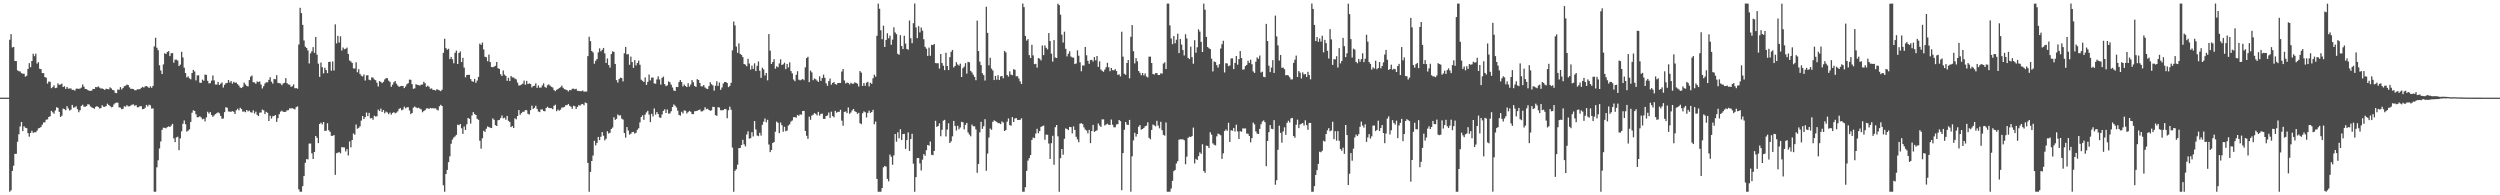<?xml version="1.0" encoding="UTF-8"?>
<svg xmlns="http://www.w3.org/2000/svg" width="1920" height="150">
  <path d="M0 75.000h1v1.000H0zM1 75.000h1v1.000H1zM2 75.000h1v1.000H2zM3 75.000h1v1.000H3zM4 75.000h1v1.000H4zM5 75.000h1v1.000H5zM6 75.000h1v1.000H6zM7 30.514h1v116.741H7zM8 26.235h1v119.877H8zM9 36.449h1v94.771H9zM10 36.027h1v91.209H10zM11 46.832h1v71.373H11zM12 46.899h1v71.225H12zM13 54.016h1v54.820H13zM14 54.704h1v48.416H14zM15 54.904h1v42.200H15zM16 56.170h1v37.536H16zM17 56.567h1v44.079H17zM18 56.629h1v40.411H18zM19 58.868h1v39.215H19zM20 58.170h1v40.236H20zM21 52.917h1v49.332H21zM22 48.463h1v56.499H22zM23 51.616h1v50.538H23zM24 46.872h1v53.554H24zM25 41.289h1v60.738H25zM26 43.166h1v58.393H26zM27 41.195h1v60.400H27zM28 48.862h1v51.478H28zM29 47.754h1v50.859H29zM30 52.765h1v45.506H30zM31 53.108h1v44.376H31zM32 56.124h1v39.648H32zM33 56.181h1v37.875H33zM34 59.201h1v34.722H34zM35 59.712h1v32.269H35zM36 64.224h1v27.491H36zM37 62.617h1v27.242H37zM38 62.808h1v26.507H38zM39 67.748h1v17.416H39zM40 66.921h1v19.353H40zM41 65.519h1v21.831H41zM42 67.694h1v17.151H42zM43 67.404h1v14.986H43zM44 64.041h1v18.780H44zM45 65.166h1v20.741H45zM46 64.884h1v24.932H46zM47 64.223h1v24.660H47zM48 66.801h1v16.609H48zM49 66.207h1v17.667H49zM50 68.231h1v16.408H50zM51 66.785h1v14.761H51zM52 68.100h1v15.244H52zM53 67.947h1v16.963H53zM54 67.884h1v16.359H54zM55 69.082h1v11.498H55zM56 68.943h1v13.717H56zM57 69.656h1v12.792H57zM58 68.089h1v13.514H58zM59 68.047h1v15.844H59zM60 68.274h1v17.949H60zM61 67.981h1v16.703H61zM62 67.260h1v14.077H62zM63 64.880h1v15.534H63zM64 66.578h1v15.418H64zM65 68.304h1v13.680H65zM66 68.440h1v13.034H66zM67 69.243h1v10.794H67zM68 69.692h1v10.584H68zM69 69.719h1v12.070H69zM70 69.563h1v12.899H70zM71 68.270h1v14.651H71zM72 68.336h1v15.205H72zM73 66.834h1v15.262H73zM74 67.016h1v14.478H74zM75 66.330h1v15.879H75zM76 67.280h1v16.068H76zM77 68.014h1v15.037H77zM78 67.867h1v12.961H78zM79 68.402h1v13.564H79zM80 69.070h1v13.028H80zM81 68.106h1v13.347H81zM82 68.345h1v11.257H82zM83 68.624h1v11.963H83zM84 67.076h1v14.303H84zM85 67.872h1v14.541H85zM86 69.073h1v13.050H86zM87 69.345h1v10.899H87zM88 71.258h1v7.973H88zM89 71.572h1v7.168H89zM90 68.760h1v10.163H90zM91 68.907h1v13.548H91zM92 66.905h1v15.785H92zM93 68.696h1v15.221H93zM94 67.577h1v15.997H94zM95 66.208h1v15.389H95zM96 65.779h1v16.142H96zM97 64.913h1v15.867H97zM98 65.338h1v16.370H98zM99 67.105h1v14.572H99zM100 68.262h1v12.722H100zM101 68.150h1v12.258H101zM102 68.467h1v11.693H102zM103 69.268h1v12.027H103zM104 69.302h1v11.381H104zM105 68.486h1v13.908H105zM106 68.591h1v13.759H106zM107 68.459h1v13.099H107zM108 67.460h1v14.105H108zM109 66.731h1v17.151H109zM110 67.288h1v16.430H110zM111 66.297h1v16.435H111zM112 66.096h1v14.486H112zM113 66.667h1v15.081H113zM114 67.585h1v12.786H114zM115 66.315h1v14.633H115zM116 67.408h1v15.997H116zM117 65.949h1v17.320H117zM118 35.626h1v111.638H118zM119 28.985h1v118.264H119zM120 36.642h1v91.862H120zM121 38.531h1v84.587H121zM122 50.111h1v63.917H122zM123 54.131h1v54.538H123zM124 56.861h1v42.891H124zM125 49.439h1v48.612H125zM126 40.901h1v57.317H126zM127 41.513h1v57.042H127zM128 39.901h1v57.762H128zM129 39.289h1v57.798H129zM130 43.091h1v54.449H130zM131 40.926h1v55.528H131zM132 40.775h1v54.368H132zM133 48.138h1v58.128H133zM134 45.801h1v63.338H134zM135 45.778h1v59.725H135zM136 46.551h1v58.456H136zM137 50.727h1v64.645H137zM138 49.639h1v56.649H138zM139 39.804h1v61.055H139zM140 44.152h1v50.923H140zM141 51.949h1v40.576H141zM142 56.094h1v39.335H142zM143 59.517h1v41.554H143zM144 58.673h1v41.693H144zM145 60.161h1v39.145H145zM146 60.913h1v32.750H146zM147 56.046h1v30.515H147zM148 53.643h1v31.027H148zM149 54.904h1v30.307H149zM150 61.740h1v26.017H150zM151 57.954h1v32.156H151zM152 57.804h1v32.136H152zM153 63.433h1v25.876H153zM154 63.676h1v26.548H154zM155 61.118h1v30.521H155zM156 61.986h1v29.220H156zM157 57.244h1v36.000H157zM158 57.560h1v32.580H158zM159 62.057h1v23.762H159zM160 64.041h1v23.189H160zM161 63.825h1v22.260H161zM162 61.887h1v26.496H162zM163 57.961h1v31.742H163zM164 61.767h1v26.915H164zM165 64.932h1v22.683H165zM166 64.900h1v22.054H166zM167 62.932h1v23.264H167zM168 65.204h1v21.838H168zM169 64.248h1v24.786H169zM170 63.341h1v27.902H170zM171 67.201h1v23.763H171zM172 65.105h1v21.026H172zM173 63.909h1v18.474H173zM174 63.708h1v19.074H174zM175 61.421h1v24.207H175zM176 63.367h1v22.383H176zM177 62.256h1v23.608H177zM178 64.280h1v21.059H178zM179 62.841h1v23.001H179zM180 63.524h1v24.030H180zM181 63.396h1v21.300H181zM182 64.590h1v18.901H182zM183 65.741h1v18.974H183zM184 67.235h1v15.573H184zM185 67.640h1v16.165H185zM186 66.591h1v19.219H186zM187 63.425h1v22.074H187zM188 64.838h1v21.363H188zM189 65.980h1v18.507H189zM190 66.339h1v19.208H190zM191 61.472h1v23.476H191zM192 58.871h1v27.290H192zM193 57.957h1v28.566H193zM194 63.154h1v21.581H194zM195 63.348h1v23.847H195zM196 64.341h1v21.410H196zM197 62.580h1v25.662H197zM198 63.022h1v26.171H198zM199 62.573h1v23.966H199zM200 64.972h1v21.384H200zM201 67.917h1v16.215H201zM202 66.270h1v18.471H202zM203 64.114h1v23.489H203zM204 63.184h1v22.670H204zM205 63.216h1v23.419H205zM206 61.357h1v31.575H206zM207 59.312h1v29.577H207zM208 62.710h1v28.382H208zM209 64.199h1v25.097H209zM210 60.606h1v28.449H210zM211 60.851h1v27.459H211zM212 57.768h1v35.821H212zM213 63.653h1v27.119H213zM214 63.878h1v23.849H214zM215 64.141h1v21.559H215zM216 65.443h1v19.555H216zM217 64.062h1v21.788H217zM218 63.576h1v22.368H218zM219 59.983h1v25.879H219zM220 63.878h1v20.847H220zM221 64.876h1v19.768H221zM222 65.002h1v18.136H222zM223 66.660h1v16.656H223zM224 66.228h1v16.861H224zM225 64.799h1v18.762H225zM226 67.804h1v16.270H226zM227 67.639h1v14.651H227zM228 68.123h1v13.603H228zM229 34.183h1v111.252H229zM230 5.979h1v141.283H230zM231 10.108h1v137.150H231zM232 19.092h1v123.869H232zM233 31.053h1v104.157H233zM234 35.833h1v89.215H234zM235 36.816h1v85.375H235zM236 38.763h1v83.674H236zM237 48.755h1v61.536H237zM238 40.999h1v69.252H238zM239 39.431h1v78.342H239zM240 36.188h1v85.900H240zM241 40.571h1v76.176H241zM242 28.348h1v76.119H242zM243 41.990h1v63.896H243zM244 48.914h1v61.013H244zM245 59.047h1v36.181H245zM246 48.016h1v46.171H246zM247 51.623h1v43.902H247zM248 56.385h1v37.319H248zM249 52.023h1v48.559H249zM250 53.792h1v46.578H250zM251 56.165h1v38.516H251zM252 47.621h1v52.441H252zM253 47.403h1v53.886H253zM254 54.339h1v49.950H254zM255 47.181h1v57.229H255zM256 54.115h1v49.566H256zM257 18.664h1v115.639H257zM258 33.316h1v84.340H258zM259 27.556h1v89.697H259zM260 32.682h1v84.168H260zM261 27.892h1v89.856H261zM262 38.828h1v74.237H262zM263 36.497h1v76.679H263zM264 37.766h1v75.468H264zM265 37.408h1v78.897H265zM266 36.543h1v78.035H266zM267 41.402h1v77.992H267zM268 46.451h1v62.215H268zM269 47.214h1v65.939H269zM270 48.324h1v59.196H270zM271 52.545h1v49.966H271zM272 52.703h1v50.748H272zM273 47.843h1v47.775H273zM274 55.505h1v43.344H274zM275 53.130h1v45.058H275zM276 56.774h1v40.272H276zM277 58.103h1v34.533H277zM278 58.744h1v30.333H278zM279 57.174h1v34.253H279zM280 61.843h1v28.063H280zM281 57.979h1v28.456H281zM282 57.713h1v31.452H282zM283 61.255h1v25.452H283zM284 61.653h1v29.286H284zM285 59.423h1v31.138H285zM286 59.578h1v32.391H286zM287 61.033h1v27.874H287zM288 61.614h1v27.896H288zM289 63.553h1v25.760H289zM290 66.386h1v17.832H290zM291 62.258h1v23.040H291zM292 62.925h1v20.492H292zM293 63.824h1v22.206H293zM294 62.802h1v21.713H294zM295 60.965h1v26.074H295zM296 60.000h1v25.715H296zM297 60.056h1v26.319H297zM298 61.974h1v25.710H298zM299 62.891h1v23.609H299zM300 66.675h1v21.365H300zM301 65.014h1v21.721H301zM302 63.166h1v22.973H302zM303 62.209h1v24.856H303zM304 64.305h1v22.175H304zM305 65.671h1v19.837H305zM306 66.690h1v16.921H306zM307 66.209h1v16.906H307zM308 65.989h1v18.685H308zM309 66.000h1v18.095H309zM310 67.688h1v14.250H310zM311 66.395h1v16.828H311zM312 64.644h1v17.790H312zM313 63.900h1v18.422H313zM314 61.133h1v23.709H314zM315 61.280h1v26.351H315zM316 64.635h1v22.133H316zM317 68.197h1v14.469H317zM318 67.836h1v13.975H318zM319 64.684h1v17.825H319zM320 65.192h1v17.836H320zM321 65.360h1v17.366H321zM322 65.747h1v17.734H322zM323 64.990h1v19.014H323zM324 64.861h1v21.358H324zM325 62.820h1v22.479H325zM326 63.948h1v20.656H326zM327 66.651h1v16.665H327zM328 65.838h1v17.314H328zM329 66.556h1v17.086H329zM330 68.197h1v14.708H330zM331 67.889h1v15.386H331zM332 69.019h1v14.042H332zM333 69.046h1v14.233H333zM334 69.549h1v13.632H334zM335 68.481h1v15.738H335zM336 68.983h1v15.835H336zM337 69.450h1v12.217H337zM338 69.965h1v10.498H338zM339 68.843h1v12.543H339zM340 40.609h1v101.671H340zM341 29.739h1v117.524H341zM342 36.980h1v96.639H342zM343 38.184h1v92.347H343zM344 37.447h1v87.130H344zM345 45.345h1v74.715H345zM346 43.714h1v66.682H346zM347 45.528h1v61.665H347zM348 48.586h1v57.014H348zM349 40.555h1v64.204H349zM350 38.877h1v64.681H350zM351 49.176h1v46.552H351zM352 40.717h1v55.442H352zM353 39.497h1v55.720H353zM354 47.652h1v50.855H354zM355 44.398h1v58.390H355zM356 51.936h1v45.244H356zM357 59.397h1v40.427H357zM358 57.576h1v37.934H358zM359 57.422h1v33.136H359zM360 57.434h1v33.840H360zM361 60.714h1v34.218H361zM362 62.342h1v26.351H362zM363 62.842h1v23.277H363zM364 60.548h1v27.072H364zM365 63.580h1v24.735H365zM366 61.871h1v29.383H366zM367 59.056h1v32.998H367zM368 33.535h1v74.531H368zM369 34.454h1v79.711H369zM370 32.661h1v73.520H370zM371 37.994h1v62.436H371zM372 43.547h1v57.714H372zM373 43.983h1v54.894H373zM374 47.067h1v50.035H374zM375 41.939h1v55.721H375zM376 47.651h1v50.438H376zM377 51.435h1v46.918H377zM378 51.653h1v39.279H378zM379 51.174h1v40.808H379zM380 50.514h1v45.623H380zM381 47.552h1v49.198H381zM382 52.432h1v39.912H382zM383 52.888h1v39.234H383zM384 57.003h1v33.731H384zM385 58.353h1v30.301H385zM386 54.150h1v36.704H386zM387 57.251h1v33.160H387zM388 58.370h1v33.581H388zM389 62.050h1v26.997H389zM390 59.709h1v33.053H390zM391 62.261h1v31.457H391zM392 58.306h1v39.287H392zM393 59.379h1v37.443H393zM394 59.529h1v38.757H394zM395 60.353h1v30.549H395zM396 60.967h1v30.700H396zM397 63.438h1v25.645H397zM398 65.700h1v18.811H398zM399 65.498h1v22.662H399zM400 64.931h1v21.949H400zM401 64.277h1v21.567H401zM402 61.887h1v23.928H402zM403 65.086h1v19.429H403zM404 62.101h1v22.580H404zM405 64.585h1v22.844H405zM406 64.067h1v23.908H406zM407 64.459h1v20.183H407zM408 67.158h1v14.004H408zM409 66.110h1v17.526H409zM410 65.825h1v17.026H410zM411 64.039h1v17.164H411zM412 67.488h1v16.179H412zM413 65.636h1v19.956H413zM414 67.335h1v18.795H414zM415 67.290h1v16.795H415zM416 65.633h1v18.392H416zM417 64.000h1v21.246H417zM418 66.691h1v18.824H418zM419 67.451h1v15.509H419zM420 65.493h1v16.489H420zM421 64.788h1v18.123H421zM422 65.783h1v17.281H422zM423 66.685h1v16.421H423zM424 67.163h1v16.717H424zM425 69.177h1v12.083H425zM426 70.052h1v10.397H426zM427 68.954h1v16.466H427zM428 68.408h1v15.739H428zM429 67.616h1v17.399H429zM430 66.971h1v17.249H430zM431 65.755h1v16.865H431zM432 67.424h1v15.098H432zM433 68.462h1v13.651H433zM434 68.827h1v11.983H434zM435 69.200h1v11.544H435zM436 70.235h1v9.592H436zM437 69.106h1v12.127H437zM438 69.299h1v12.695H438zM439 68.156h1v15.412H439zM440 68.102h1v13.105H440zM441 68.612h1v12.993H441zM442 68.168h1v15.472H442zM443 69.719h1v12.413H443zM444 69.780h1v10.949H444zM445 70.063h1v11.096H445zM446 69.990h1v10.129H446zM447 69.474h1v10.334H447zM448 70.382h1v10.534H448zM449 70.300h1v8.375H449zM450 70.316h1v8.886H450zM451 43.124h1v82.010H451zM452 28.233h1v119.028H452zM453 31.597h1v100.379H453zM454 39.175h1v84.465H454zM455 40.275h1v79.186H455zM456 48.966h1v59.194H456zM457 46.623h1v65.057H457zM458 45.343h1v64.370H458zM459 40.204h1v64.961H459zM460 37.120h1v70.497H460zM461 39.424h1v65.611H461zM462 38.316h1v63.105H462zM463 36.829h1v67.436H463zM464 41.034h1v66.803H464zM465 48.382h1v58.157H465zM466 44.916h1v55.912H466zM467 49.925h1v52.654H467zM468 51.904h1v50.052H468zM469 41.548h1v57.526H469zM470 39.435h1v58.493H470zM471 39.870h1v50.170H471zM472 49.122h1v42.940H472zM473 61.520h1v29.775H473zM474 63.461h1v24.449H474zM475 60.744h1v28.054H475zM476 59.630h1v28.889H476zM477 59.907h1v31.253H477zM478 62.509h1v29.325H478zM479 40.917h1v61.275H479zM480 36.017h1v69.697H480zM481 41.706h1v55.895H481zM482 41.568h1v58.687H482zM483 49.782h1v53.599H483zM484 43.476h1v59.220H484zM485 47.599h1v53.955H485zM486 52.141h1v49.136H486zM487 46.174h1v56.448H487zM488 50.230h1v51.715H488zM489 48.398h1v51.294H489zM490 46.538h1v51.983H490zM491 49.732h1v44.255H491zM492 61.201h1v28.676H492zM493 62.048h1v26.491H493zM494 62.970h1v29.051H494zM495 59.445h1v28.590H495zM496 65.171h1v21.175H496zM497 62.899h1v22.193H497zM498 57.244h1v30.794H498zM499 61.733h1v32.040H499zM500 59.584h1v27.816H500zM501 59.525h1v29.923H501zM502 64.057h1v19.234H502zM503 64.298h1v23.791H503zM504 61.011h1v25.073H504zM505 58.605h1v28.950H505zM506 61.014h1v29.180H506zM507 64.991h1v25.480H507zM508 59.773h1v28.150H508zM509 58.848h1v26.292H509zM510 64.591h1v19.386H510zM511 66.169h1v20.614H511zM512 65.538h1v18.608H512zM513 62.536h1v24.687H513zM514 63.178h1v23.974H514zM515 65.033h1v20.395H515zM516 67.190h1v15.016H516zM517 69.473h1v10.771H517zM518 69.934h1v11.271H518zM519 66.751h1v15.774H519zM520 66.864h1v18.127H520zM521 63.048h1v25.172H521zM522 61.424h1v27.392H522zM523 62.973h1v22.879H523zM524 66.336h1v20.787H524zM525 64.915h1v19.855H525zM526 66.023h1v19.026H526zM527 66.857h1v20.306H527zM528 63.908h1v22.198H528zM529 66.499h1v18.655H529zM530 64.927h1v20.961H530zM531 61.500h1v26.107H531zM532 63.176h1v24.494H532zM533 65.977h1v19.540H533zM534 66.765h1v18.516H534zM535 60.799h1v24.241H535zM536 61.463h1v23.121H536zM537 63.749h1v20.349H537zM538 66.312h1v19.302H538zM539 66.298h1v19.151H539zM540 65.272h1v19.402H540zM541 67.156h1v15.228H541zM542 68.001h1v15.876H542zM543 68.383h1v15.150H543zM544 66.087h1v18.410H544zM545 63.157h1v21.915H545zM546 64.728h1v19.938H546zM547 65.598h1v16.349H547zM548 69.589h1v12.655H548zM549 65.846h1v22.601H549zM550 62.436h1v26.524H550zM551 65.983h1v16.358H551zM552 63.383h1v19.178H552zM553 68.943h1v15.737H553zM554 67.180h1v17.519H554zM555 64.137h1v20.451H555zM556 62.982h1v20.697H556zM557 62.974h1v20.905H557zM558 63.778h1v27.048H558zM559 66.937h1v17.733H559zM560 65.937h1v15.967H560zM561 63.566h1v20.730H561zM562 38.636h1v74.718H562zM563 16.548h1v130.708H563zM564 19.481h1v111.668H564zM565 35.798h1v94.127H565zM566 40.555h1v85.902H566zM567 33.343h1v80.447H567zM568 41.357h1v72.327H568zM569 42.201h1v69.197H569zM570 43.895h1v63.469H570zM571 49.176h1v61.665H571zM572 49.677h1v62.761H572zM573 50.914h1v52.431H573zM574 45.135h1v55.734H574zM575 48.794h1v57.722H575zM576 53.436h1v52.722H576zM577 50.357h1v51.151H577zM578 52.916h1v51.909H578zM579 48.663h1v44.315H579zM580 54.569h1v44.858H580zM581 50.527h1v53.561H581zM582 47.188h1v57.338H582zM583 54.333h1v47.681H583zM584 59.784h1v44.333H584zM585 52.004h1v43.844H585zM586 53.291h1v40.204H586zM587 57.958h1v33.042H587zM588 56.081h1v37.887H588zM589 61.691h1v30.303H589zM590 26.165h1v84.840H590zM591 38.848h1v77.995H591zM592 49.158h1v66.047H592zM593 47.604h1v62.243H593zM594 45.474h1v63.612H594zM595 52.729h1v48.438H595zM596 50.923h1v42.453H596zM597 51.679h1v42.645H597zM598 48.701h1v53.555H598zM599 45.549h1v48.570H599zM600 49.922h1v46.232H600zM601 49.364h1v51.798H601zM602 48.135h1v49.268H602zM603 53.073h1v47.763H603zM604 49.077h1v51.181H604zM605 51.819h1v44.570H605zM606 47.883h1v47.579H606zM607 54.580h1v38.735H607zM608 56.372h1v36.133H608zM609 61.079h1v28.900H609zM610 62.383h1v27.631H610zM611 57.457h1v32.890H611zM612 54.666h1v33.602H612zM613 61.197h1v27.720H613zM614 61.676h1v26.156H614zM615 61.236h1v26.894H615zM616 60.697h1v24.534H616zM617 61.599h1v23.579H617zM618 51.693h1v48.864H618zM619 44.617h1v59.701H619zM620 43.557h1v63.085H620zM621 63.090h1v26.499H621zM622 54.247h1v37.768H622zM623 55.579h1v33.206H623zM624 61.582h1v26.530H624zM625 60.282h1v26.612H625zM626 60.875h1v26.553H626zM627 61.904h1v26.697H627zM628 62.928h1v23.009H628zM629 58.598h1v30.173H629zM630 62.101h1v25.293H630zM631 59.905h1v27.386H631zM632 57.291h1v33.991H632zM633 59.769h1v31.532H633zM634 64.014h1v25.069H634zM635 65.912h1v22.783H635zM636 62.316h1v24.120H636zM637 60.316h1v30.265H637zM638 65.017h1v20.753H638zM639 63.714h1v25.439H639zM640 62.908h1v27.228H640zM641 64.588h1v20.562H641zM642 65.016h1v21.510H642zM643 63.740h1v22.163H643zM644 63.675h1v22.220H644zM645 63.763h1v20.553H645zM646 54.958h1v37.712H646zM647 52.994h1v43.561H647zM648 61.778h1v24.168H648zM649 64.109h1v21.518H649zM650 63.359h1v23.546H650zM651 63.819h1v18.717H651zM652 64.795h1v22.593H652zM653 63.545h1v22.862H653zM654 64.318h1v20.492H654zM655 64.261h1v19.443H655zM656 63.244h1v22.144H656zM657 63.715h1v22.321H657zM658 64.313h1v23.085H658zM659 66.388h1v20.244H659zM660 54.601h1v40.035H660zM661 55.737h1v39.649H661zM662 65.980h1v21.009H662zM663 63.748h1v21.828H663zM664 65.881h1v20.356H664zM665 63.485h1v26.796H665zM666 62.834h1v23.829H666zM667 66.329h1v18.669H667zM668 63.559h1v23.253H668zM669 64.336h1v21.682H669zM670 60.123h1v24.263H670zM671 57.344h1v38.097H671zM672 58.843h1v34.475H672zM673 27.488h1v109.943H673zM674 2.746h1v144.519H674zM675 6.695h1v140.567H675zM676 23.238h1v124.019H676zM677 30.113h1v114.301H677zM678 19.695h1v108.808H678zM679 36.032h1v91.406H679zM680 30.678h1v97.272H680zM681 25.524h1v111.839H681zM682 29.407h1v109.851H682zM683 27.373h1v91.342H683zM684 34.428h1v85.952H684zM685 30.431h1v96.151H685zM686 21.015h1v98.334H686zM687 24.921h1v77.970H687zM688 26.281h1v82.496H688zM689 41.317h1v60.286H689zM690 42.057h1v64.141H690zM691 27.053h1v72.233H691zM692 35.306h1v72.260H692zM693 37.677h1v65.275H693zM694 27.438h1v75.378H694zM695 33.481h1v80.848H695zM696 37.593h1v70.003H696zM697 38.213h1v63.450H697zM698 15.719h1v100.195H698zM699 29.389h1v77.392H699zM700 33.183h1v69.582H700zM701 17.813h1v107.939H701zM702 2.723h1v144.535H702zM703 21.060h1v114.999H703zM704 29.272h1v92.152H704zM705 20.098h1v101.241H705zM706 24.876h1v100.630H706zM707 21.129h1v109.779H707zM708 23.549h1v99.081H708zM709 30.134h1v88.260H709zM710 35.946h1v83.724H710zM711 37.395h1v77.966H711zM712 42.974h1v68.393H712zM713 36.571h1v75.320H713zM714 42.783h1v65.898H714zM715 34.386h1v84.507H715zM716 34.650h1v84.552H716zM717 33.760h1v82.180H717zM718 48.453h1v44.301H718zM719 48.609h1v48.895H719zM720 48.610h1v48.181H720zM721 52.614h1v42.080H721zM722 41.478h1v63.178H722zM723 48.451h1v51.239H723zM724 50.491h1v42.196H724zM725 53.868h1v38.205H725zM726 40.481h1v64.313H726zM727 50.673h1v48.851H727zM728 53.835h1v40.818H728zM729 43.868h1v65.992H729zM730 39.780h1v68.742H730zM731 38.341h1v66.386H731zM732 51.813h1v41.088H732zM733 50.621h1v46.029H733zM734 47.771h1v52.484H734zM735 49.501h1v47.123H735zM736 50.389h1v48.950H736zM737 48.895h1v49.019H737zM738 59.161h1v34.364H738zM739 52.368h1v41.546H739zM740 51.169h1v48.159H740zM741 48.508h1v47.383H741zM742 56.538h1v37.883H742zM743 47.489h1v54.252H743zM744 47.847h1v55.538H744zM745 54.435h1v50.276H745zM746 55.678h1v40.015H746zM747 57.411h1v39.567H747zM748 59.100h1v37.925H748zM749 61.590h1v37.851H749zM750 15.816h1v116.872H750zM751 39.244h1v86.649H751zM752 47.330h1v54.315H752zM753 50.026h1v43.589H753zM754 56.255h1v42.718H754zM755 57.725h1v39.232H755zM756 61.846h1v29.719H756zM757 5.176h1v126.003H757zM758 25.262h1v92.683H758zM759 50.155h1v55.478H759zM760 44.340h1v54.391H760zM761 52.699h1v46.985H761zM762 54.092h1v39.516H762zM763 61.480h1v30.959H763zM764 58.356h1v34.712H764zM765 61.197h1v32.404H765zM766 57.781h1v36.803H766zM767 61.381h1v33.212H767zM768 58.691h1v36.652H768zM769 58.363h1v34.932H769zM770 60.115h1v33.988H770zM771 39.095h1v61.468H771zM772 40.255h1v59.694H772zM773 57.605h1v35.836H773zM774 58.819h1v32.164H774zM775 54.761h1v41.311H775zM776 57.258h1v39.306H776zM777 57.747h1v32.235H777zM778 53.167h1v40.517H778zM779 53.618h1v37.341H779zM780 58.632h1v32.029H780zM781 58.507h1v33.534H781zM782 60.384h1v31.831H782zM783 62.490h1v29.514H783zM784 64.517h1v26.378H784zM785 2.739h1v144.515H785zM786 5.480h1v141.780H786zM787 27.577h1v116.181H787zM788 31.174h1v100.062H788zM789 30.047h1v93.291H789zM790 42.334h1v79.155H790zM791 44.536h1v74.564H791zM792 34.391h1v73.056H792zM793 42.535h1v63.115H793zM794 49.261h1v56.845H794zM795 48.980h1v53.597H795zM796 51.914h1v46.984H796zM797 44.596h1v57.722H797zM798 45.068h1v55.565H798zM799 46.364h1v51.117H799zM800 34.898h1v61.951H800zM801 42.293h1v54.139H801zM802 34.857h1v72.455H802zM803 36.687h1v66.694H803zM804 37.952h1v65.579H804zM805 25.373h1v84.844H805zM806 31.547h1v90.512H806zM807 41.208h1v68.766H807zM808 47.325h1v56.948H808zM809 30.773h1v95.729H809zM810 44.186h1v53.479H810zM811 44.542h1v51.462H811zM812 2.797h1v101.911H812zM813 3.967h1v143.272H813zM814 11.252h1v110.231H814zM815 26.622h1v87.785H815zM816 32.667h1v86.161H816zM817 24.318h1v82.272H817zM818 37.485h1v61.150H818zM819 43.308h1v55.762H819zM820 41.279h1v58.663H820zM821 39.391h1v58.109H821zM822 43.403h1v54.258H822zM823 44.120h1v58.347H823zM824 44.240h1v52.828H824zM825 49.202h1v50.645H825zM826 48.734h1v56.353H826zM827 38.640h1v68.403H827zM828 42.796h1v66.478H828zM829 47.853h1v47.133H829zM830 54.748h1v39.858H830zM831 50.338h1v45.001H831zM832 50.299h1v47.560H832zM833 36.066h1v63.482H833zM834 42.467h1v57.780H834zM835 46.741h1v55.697H835zM836 49.021h1v50.698H836zM837 46.146h1v63.788H837zM838 46.001h1v54.683H838zM839 47.233h1v48.653H839zM840 43.816h1v57.451H840zM841 46.326h1v54.356H841zM842 43.003h1v57.055H842zM843 51.374h1v43.441H843zM844 47.124h1v49.209H844zM845 53.428h1v44.048H845zM846 54.392h1v37.313H846zM847 55.146h1v36.566H847zM848 53.450h1v42.905H848zM849 51.658h1v43.996H849zM850 48.218h1v46.826H850zM851 51.636h1v44.225H851zM852 54.666h1v41.385H852zM853 52.165h1v39.625H853zM854 53.873h1v41.926H854zM855 54.026h1v43.790H855zM856 53.087h1v44.672H856zM857 54.584h1v40.988H857zM858 57.503h1v37.811H858zM859 57.081h1v35.096H859zM860 58.681h1v34.375H860zM861 24.376h1v121.713H861zM862 43.535h1v73.996H862zM863 56.609h1v43.074H863zM864 57.439h1v36.282H864zM865 48.392h1v47.278H865zM866 46.078h1v49.877H866zM867 60.171h1v31.913H867zM868 28.271h1v118.911H868zM869 19.273h1v100.782H869zM870 39.313h1v68.493H870zM871 48.695h1v53.285H871zM872 44.642h1v60.250H872zM873 47.054h1v55.904H873zM874 54.520h1v42.788H874zM875 55.931h1v40.127H875zM876 57.813h1v41.785H876zM877 56.046h1v43.004H877zM878 57.884h1v40.389H878zM879 56.346h1v40.628H879zM880 58.704h1v37.829H880zM881 59.512h1v34.420H881zM882 43.517h1v62.388H882zM883 43.463h1v63.544H883zM884 48.373h1v51.416H884zM885 56.844h1v38.784H885zM886 57.271h1v38.992H886zM887 56.154h1v40.862H887zM888 56.138h1v36.617H888zM889 57.619h1v38.862H889zM890 57.620h1v40.930H890zM891 56.281h1v37.272H891zM892 56.587h1v43.408H892zM893 48.802h1v54.789H893zM894 47.883h1v56.314H894zM895 52.990h1v41.082H895zM896 2.745h1v144.508H896zM897 2.751h1v144.505H897zM898 19.485h1v127.773H898zM899 29.601h1v115.190H899zM900 33.954h1v104.938H900zM901 27.718h1v103.744H901zM902 33.236h1v97.283H902zM903 30.525h1v95.020H903zM904 25.865h1v97.926H904zM905 40.733h1v66.592H905zM906 29.978h1v76.972H906zM907 34.202h1v72.834H907zM908 38.470h1v68.519H908zM909 42.620h1v65.088H909zM910 26.301h1v99.839H910zM911 29.549h1v90.748H911zM912 44.432h1v61.382H912zM913 45.340h1v59.685H913zM914 35.849h1v69.399H914zM915 43.854h1v60.643H915zM916 48.955h1v49.029H916zM917 30.862h1v94.701H917zM918 40.451h1v81.558H918zM919 36.305h1v86.574H919zM920 22.537h1v97.387H920zM921 24.250h1v92.773H921zM922 32.144h1v86.030H922zM923 39.950h1v70.865H923zM924 2.742h1v128.563H924zM925 7.487h1v125.251H925zM926 28.342h1v83.474H926zM927 36.097h1v75.985H927zM928 37.092h1v76.638H928zM929 37.693h1v63.870H929zM930 45.081h1v58.357H930zM931 54.909h1v55.211H931zM932 47.195h1v63.997H932zM933 47.690h1v63.952H933zM934 50.030h1v54.665H934zM935 51.901h1v50.713H935zM936 49.284h1v53.817H936zM937 37.256h1v66.644H937zM938 33.939h1v88.053H938zM939 31.263h1v86.495H939zM940 55.642h1v45.035H940zM941 48.546h1v50.917H941zM942 48.727h1v51.721H942zM943 50.831h1v43.501H943zM944 50.273h1v58.728H944zM945 44.897h1v55.135H945zM946 44.822h1v55.607H946zM947 53.032h1v45.228H947zM948 48.353h1v52.638H948zM949 43.007h1v52.718H949zM950 49.655h1v51.326H950zM951 45.393h1v61.348H951zM952 39.213h1v61.530H952zM953 44.602h1v56.583H953zM954 53.501h1v45.123H954zM955 53.252h1v45.456H955zM956 50.729h1v47.894H956zM957 49.828h1v52.720H957zM958 46.633h1v56.079H958zM959 48.303h1v56.112H959zM960 45.832h1v63.481H960zM961 49.297h1v56.800H961zM962 54.810h1v39.359H962zM963 55.940h1v39.619H963zM964 47.355h1v53.544H964zM965 44.097h1v58.524H965zM966 45.172h1v57.743H966zM967 42.626h1v56.352H967zM968 55.630h1v39.824H968zM969 55.017h1v38.321H969zM970 58.920h1v33.523H970zM971 59.284h1v34.590H971zM972 18.327h1v109.316H972zM973 31.532h1v76.775H973zM974 50.436h1v51.105H974zM975 55.422h1v40.649H975zM976 51.882h1v47.008H976zM977 46.165h1v53.073H977zM978 56.010h1v36.267H978zM979 11.979h1v129.913H979zM980 27.933h1v110.466H980zM981 34.875h1v80.171H981zM982 46.470h1v50.023H982zM983 42.263h1v59.794H983zM984 52.085h1v57.526H984zM985 51.924h1v49.050H985zM986 53.146h1v44.659H986zM987 57.851h1v45.723H987zM988 57.622h1v36.676H988zM989 58.034h1v34.699H989zM990 59.342h1v34.744H990zM991 61.013h1v29.895H991zM992 60.908h1v29.675H992zM993 48.282h1v56.237H993zM994 45.803h1v59.962H994zM995 42.703h1v53.096H995zM996 59.120h1v32.771H996zM997 54.595h1v43.816H997zM998 55.790h1v39.819H998zM999 60.236h1v34.845H999zM1000 55.588h1v38.877H1000zM1001 57.196h1v39.193H1001zM1002 56.875h1v35.553H1002zM1003 59.088h1v37.001H1003zM1004 55.138h1v44.561H1004zM1005 57.543h1v36.848H1005zM1006 60.919h1v33.485H1006zM1007 2.736h1v144.510H1007zM1008 6.875h1v140.385H1008zM1009 19.154h1v123.785H1009zM1010 31.559h1v102.790H1010zM1011 28.460h1v102.185H1011zM1012 32.128h1v93.739H1012zM1013 29.554h1v86.957H1013zM1014 31.932h1v84.990H1014zM1015 27.460h1v88.300H1015zM1016 40.201h1v67.954H1016zM1017 30.620h1v78.064H1017zM1018 33.121h1v69.797H1018zM1019 39.037h1v61.107H1019zM1020 44.967h1v53.462H1020zM1021 22.350h1v78.493H1021zM1022 30.233h1v69.964H1022zM1023 49.827h1v43.650H1023zM1024 45.398h1v61.454H1024zM1025 45.601h1v55.175H1025zM1026 43.166h1v64.875H1026zM1027 51.851h1v48.852H1027zM1028 36.970h1v71.159H1028zM1029 48.698h1v65.777H1029zM1030 46.796h1v68.948H1030zM1031 29.080h1v84.375H1031zM1032 35.457h1v82.697H1032zM1033 43.854h1v52.127H1033zM1034 40.923h1v62.813H1034zM1035 2.799h1v139.259H1035zM1036 10.874h1v122.553H1036zM1037 30.032h1v87.528H1037zM1038 44.167h1v79.270H1038zM1039 37.394h1v76.785H1039zM1040 38.073h1v67.506H1040zM1041 47.515h1v55.833H1041zM1042 48.601h1v55.883H1042zM1043 45.312h1v57.766H1043zM1044 47.411h1v49.949H1044zM1045 45.408h1v47.958H1045zM1046 40.932h1v55.481H1046zM1047 47.705h1v50.272H1047zM1048 45.090h1v50.332H1048zM1049 26.654h1v82.316H1049zM1050 31.977h1v73.596H1050zM1051 47.679h1v55.337H1051zM1052 49.028h1v57.396H1052zM1053 53.450h1v51.260H1053zM1054 51.694h1v44.791H1054zM1055 52.707h1v43.684H1055zM1056 46.648h1v54.040H1056zM1057 53.207h1v46.581H1057zM1058 52.238h1v40.416H1058zM1059 47.623h1v52.967H1059zM1060 52.470h1v45.843H1060zM1061 50.692h1v45.301H1061zM1062 47.935h1v54.280H1062zM1063 41.898h1v68.057H1063zM1064 38.297h1v64.238H1064zM1065 45.870h1v45.213H1065zM1066 53.696h1v35.700H1066zM1067 52.982h1v50.302H1067zM1068 49.644h1v50.387H1068zM1069 53.498h1v38.830H1069zM1070 52.787h1v41.638H1070zM1071 53.156h1v42.512H1071zM1072 55.275h1v37.376H1072zM1073 50.691h1v55.383H1073zM1074 49.043h1v47.333H1074zM1075 57.652h1v36.701H1075zM1076 36.171h1v55.144H1076zM1077 46.313h1v62.057H1077zM1078 44.069h1v58.901H1078zM1079 58.427h1v34.502H1079zM1080 58.573h1v32.960H1080zM1081 61.090h1v31.193H1081zM1082 59.619h1v33.392H1082zM1083 13.740h1v125.763H1083zM1084 21.030h1v101.867H1084zM1085 49.966h1v51.243H1085zM1086 51.965h1v42.279H1086zM1087 49.270h1v49.935H1087zM1088 48.358h1v51.039H1088zM1089 52.317h1v40.004H1089zM1090 20.679h1v107.732H1090zM1091 16.903h1v107.335H1091zM1092 34.461h1v79.088H1092zM1093 49.143h1v53.502H1093zM1094 46.182h1v61.823H1094zM1095 49.260h1v56.353H1095zM1096 54.942h1v43.815H1096zM1097 52.488h1v44.512H1097zM1098 48.957h1v50.190H1098zM1099 57.802h1v39.713H1099zM1100 58.633h1v34.226H1100zM1101 58.717h1v36.545H1101zM1102 59.304h1v36.099H1102zM1103 57.953h1v33.898H1103zM1104 48.537h1v54.896H1104zM1105 49.203h1v54.650H1105zM1106 49.638h1v53.795H1106zM1107 57.333h1v35.138H1107zM1108 56.392h1v42.335H1108zM1109 54.345h1v41.708H1109zM1110 56.756h1v35.266H1110zM1111 53.829h1v43.151H1111zM1112 52.478h1v45.801H1112zM1113 54.093h1v42.401H1113zM1114 56.164h1v35.757H1114zM1115 49.977h1v50.021H1115zM1116 46.317h1v50.564H1116zM1117 50.557h1v42.061H1117zM1118 13.109h1v134.145H1118zM1119 2.754h1v144.500H1119zM1120 2.750h1v127.034H1120zM1121 32.126h1v82.449H1121zM1122 46.466h1v55.413H1122zM1123 52.913h1v51.005H1123zM1124 51.087h1v54.257H1124zM1125 54.016h1v49.176H1125zM1126 50.838h1v51.657H1126zM1127 52.932h1v44.736H1127zM1128 49.205h1v53.562H1128zM1129 49.696h1v51.016H1129zM1130 49.387h1v56.794H1130zM1131 47.390h1v44.771H1131zM1132 48.034h1v64.858H1132zM1133 47.853h1v63.129H1133zM1134 44.328h1v52.436H1134zM1135 54.525h1v34.242H1135zM1136 49.922h1v52.602H1136zM1137 65.388h1v25.247H1137zM1138 58.598h1v33.893H1138zM1139 47.052h1v73.078H1139zM1140 55.990h1v34.528H1140zM1141 57.225h1v33.849H1141zM1142 33.403h1v75.969H1142zM1143 41.958h1v68.113H1143zM1144 55.151h1v35.995H1144zM1145 58.192h1v27.998H1145zM1146 17.528h1v129.657H1146zM1147 26.686h1v94.154H1147zM1148 43.088h1v58.687H1148zM1149 47.562h1v50.772H1149zM1150 50.371h1v47.288H1150zM1151 54.071h1v36.715H1151zM1152 62.498h1v24.387H1152zM1153 60.181h1v31.123H1153zM1154 58.633h1v34.696H1154zM1155 59.431h1v31.550H1155zM1156 64.759h1v24.554H1156zM1157 62.495h1v20.099H1157zM1158 64.902h1v20.614H1158zM1159 67.366h1v15.862H1159zM1160 59.141h1v35.679H1160zM1161 53.868h1v42.783H1161zM1162 67.735h1v13.018H1162zM1163 64.932h1v18.482H1163zM1164 62.419h1v26.996H1164zM1165 65.646h1v19.679H1165zM1166 66.161h1v16.750H1166zM1167 48.685h1v42.926H1167zM1168 58.564h1v33.755H1168zM1169 65.395h1v19.659H1169zM1170 52.684h1v45.276H1170zM1171 60.753h1v35.723H1171zM1172 62.852h1v20.326H1172zM1173 67.835h1v13.029H1173zM1174 50.075h1v59.864H1174zM1175 54.070h1v47.736H1175zM1176 68.762h1v12.737H1176zM1177 66.228h1v17.546H1177zM1178 66.525h1v16.638H1178zM1179 67.165h1v12.461H1179zM1180 67.741h1v13.252H1180zM1181 65.691h1v19.031H1181zM1182 64.959h1v21.931H1182zM1183 68.191h1v11.726H1183zM1184 62.925h1v21.636H1184zM1185 63.661h1v20.556H1185zM1186 64.985h1v20.874H1186zM1187 65.592h1v27.044H1187zM1188 53.041h1v44.872H1188zM1189 49.017h1v47.932H1189zM1190 65.241h1v18.502H1190zM1191 66.139h1v19.363H1191zM1192 65.481h1v19.831H1192zM1193 67.452h1v13.215H1193zM1194 27.903h1v107.917H1194zM1195 26.404h1v91.970H1195zM1196 56.004h1v41.760H1196zM1197 61.020h1v31.234H1197zM1198 53.771h1v38.130H1198zM1199 58.765h1v33.319H1199zM1200 62.436h1v20.805H1200zM1201 4.679h1v118.279H1201zM1202 14.114h1v118.823H1202zM1203 40.660h1v71.306H1203zM1204 59.417h1v30.827H1204zM1205 58.415h1v38.910H1205zM1206 49.480h1v49.003H1206zM1207 64.015h1v23.710H1207zM1208 63.513h1v22.137H1208zM1209 57.219h1v33.722H1209zM1210 56.075h1v37.750H1210zM1211 66.499h1v17.871H1211zM1212 65.504h1v18.598H1212zM1213 63.402h1v23.875H1213zM1214 66.738h1v18.115H1214zM1215 62.167h1v23.524H1215zM1216 59.791h1v33.041H1216zM1217 62.914h1v25.961H1217zM1218 66.007h1v17.061H1218zM1219 60.995h1v28.595H1219zM1220 62.159h1v28.198H1220zM1221 64.565h1v18.684H1221zM1222 65.904h1v23.109H1222zM1223 58.967h1v33.995H1223zM1224 58.873h1v30.746H1224zM1225 67.943h1v12.785H1225zM1226 59.039h1v31.834H1226zM1227 61.016h1v26.776H1227zM1228 68.360h1v11.606H1228zM1229 8.641h1v138.595H1229zM1230 6.387h1v124.673H1230zM1231 40.411h1v76.454H1231zM1232 56.748h1v35.286H1232zM1233 59.324h1v27.515H1233zM1234 61.669h1v31.577H1234zM1235 64.171h1v17.608H1235zM1236 62.861h1v24.535H1236zM1237 62.859h1v23.342H1237zM1238 63.875h1v18.408H1238zM1239 68.836h1v10.671H1239zM1240 65.334h1v20.513H1240zM1241 65.093h1v17.758H1241zM1242 71.378h1v8.202H1242zM1243 46.496h1v55.258H1243zM1244 46.957h1v54.872H1244zM1245 52.939h1v47.569H1245zM1246 63.765h1v21.696H1246zM1247 58.808h1v31.839H1247zM1248 62.192h1v23.255H1248zM1249 69.277h1v11.291H1249zM1250 41.515h1v68.727H1250zM1251 59.632h1v39.234H1251zM1252 64.238h1v19.334H1252zM1253 47.526h1v52.700H1253zM1254 41.118h1v64.350H1254zM1255 63.523h1v21.837H1255zM1256 66.755h1v17.171H1256zM1257 23.608h1v104.614H1257zM1258 23.740h1v98.423H1258zM1259 47.096h1v51.461H1259zM1260 56.628h1v32.129H1260zM1261 55.955h1v40.445H1261zM1262 59.585h1v29.034H1262zM1263 66.046h1v16.096H1263zM1264 61.856h1v29.160H1264zM1265 60.566h1v25.998H1265zM1266 62.027h1v27.216H1266zM1267 68.688h1v10.187H1267zM1268 67.628h1v13.190H1268zM1269 68.859h1v13.720H1269zM1270 71.732h1v6.750H1270zM1271 58.696h1v31.237H1271zM1272 60.913h1v31.119H1272zM1273 60.151h1v31.556H1273zM1274 68.973h1v12.916H1274zM1275 68.358h1v14.891H1275zM1276 67.060h1v14.582H1276zM1277 71.156h1v8.058H1277zM1278 54.785h1v36.463H1278zM1279 63.245h1v29.744H1279zM1280 67.395h1v13.662H1280zM1281 49.395h1v51.902H1281zM1282 56.663h1v39.639H1282zM1283 62.284h1v23.255H1283zM1284 69.644h1v10.997H1284zM1285 41.739h1v68.287H1285zM1286 48.818h1v53.583H1286zM1287 67.142h1v15.532H1287zM1288 68.015h1v14.265H1288zM1289 68.692h1v12.834H1289zM1290 69.811h1v10.604H1290zM1291 69.542h1v13.619H1291zM1292 66.373h1v19.159H1292zM1293 67.751h1v14.852H1293zM1294 68.103h1v13.239H1294zM1295 62.876h1v24.461H1295zM1296 63.778h1v20.611H1296zM1297 65.799h1v20.086H1297zM1298 69.328h1v12.020H1298zM1299 44.230h1v65.247H1299zM1300 43.069h1v67.588H1300zM1301 67.812h1v14.484H1301zM1302 64.087h1v23.212H1302zM1303 65.380h1v21.814H1303zM1304 66.857h1v16.468H1304zM1305 40.877h1v73.389H1305zM1306 24.767h1v110.400H1306zM1307 57.533h1v50.228H1307zM1308 60.116h1v27.727H1308zM1309 58.806h1v29.913H1309zM1310 53.956h1v40.314H1310zM1311 63.790h1v25.271H1311zM1312 26.383h1v91.484H1312zM1313 31.991h1v89.904H1313zM1314 39.812h1v63.838H1314zM1315 55.412h1v38.743H1315zM1316 55.737h1v40.841H1316zM1317 58.177h1v32.613H1317zM1318 61.119h1v26.569H1318zM1319 66.247h1v17.250H1319zM1320 60.939h1v30.048H1320zM1321 64.109h1v23.432H1321zM1322 64.813h1v21.863H1322zM1323 65.083h1v20.377H1323zM1324 66.120h1v18.060H1324zM1325 66.069h1v17.248H1325zM1326 65.699h1v18.121H1326zM1327 66.671h1v16.106H1327zM1328 66.510h1v16.745H1328zM1329 66.746h1v16.696H1329zM1330 64.436h1v20.362H1330zM1331 63.821h1v23.139H1331zM1332 66.226h1v19.685H1332zM1333 67.722h1v15.794H1333zM1334 65.678h1v19.797H1334zM1335 65.557h1v19.632H1335zM1336 62.584h1v22.037H1336zM1337 50.189h1v41.539H1337zM1338 58.027h1v31.442H1338zM1339 61.092h1v31.455H1339zM1340 2.739h1v137.514H1340zM1341 2.732h1v144.532H1341zM1342 2.804h1v144.472H1342zM1343 9.510h1v131.243H1343zM1344 24.995h1v104.469H1344zM1345 27.460h1v111.702H1345zM1346 14.381h1v117.585H1346zM1347 14.837h1v101.209H1347zM1348 23.932h1v94.740H1348zM1349 8.547h1v121.155H1349zM1350 40.416h1v77.540H1350zM1351 27.103h1v84.667H1351zM1352 23.203h1v90.551H1352zM1353 26.115h1v99.094H1353zM1354 26.799h1v91.550H1354zM1355 23.795h1v94.186H1355zM1356 38.364h1v66.471H1356zM1357 44.343h1v59.073H1357zM1358 37.497h1v85.037H1358zM1359 44.109h1v64.894H1359zM1360 39.596h1v64.220H1360zM1361 38.638h1v78.047H1361zM1362 48.460h1v54.341H1362zM1363 41.964h1v61.079H1363zM1364 46.877h1v60.069H1364zM1365 14.169h1v115.854H1365zM1366 33.737h1v78.743H1366zM1367 39.583h1v68.662H1367zM1368 2.807h1v119.624H1368zM1369 22.465h1v113.038H1369zM1370 34.834h1v79.552H1370zM1371 41.783h1v66.385H1371zM1372 43.921h1v63.733H1372zM1373 41.060h1v73.821H1373zM1374 46.034h1v67.097H1374zM1375 43.019h1v73.419H1375zM1376 36.364h1v69.233H1376zM1377 49.372h1v67.504H1377zM1378 48.338h1v62.360H1378zM1379 42.390h1v59.250H1379zM1380 43.387h1v59.297H1380zM1381 51.837h1v46.018H1381zM1382 55.969h1v43.531H1382zM1383 50.166h1v59.203H1383zM1384 52.213h1v44.724H1384zM1385 56.760h1v44.613H1385zM1386 53.509h1v42.691H1386zM1387 52.113h1v47.366H1387zM1388 53.712h1v46.158H1388zM1389 53.173h1v44.308H1389zM1390 51.516h1v48.797H1390zM1391 53.606h1v36.526H1391zM1392 46.242h1v63.793H1392zM1393 35.841h1v70.181H1393zM1394 43.623h1v58.877H1394zM1395 47.754h1v49.862H1395zM1396 39.757h1v80.312H1396zM1397 41.159h1v68.806H1397zM1398 35.764h1v65.502H1398zM1399 51.751h1v47.111H1399zM1400 49.364h1v52.023H1400zM1401 47.002h1v46.175H1401zM1402 48.900h1v46.116H1402zM1403 50.260h1v39.328H1403zM1404 55.963h1v42.905H1404zM1405 54.064h1v44.307H1405zM1406 46.190h1v52.307H1406zM1407 52.162h1v48.501H1407zM1408 50.467h1v43.321H1408zM1409 57.461h1v34.552H1409zM1410 51.244h1v48.019H1410zM1411 52.119h1v42.596H1411zM1412 53.007h1v35.836H1412zM1413 51.374h1v41.863H1413zM1414 49.405h1v43.566H1414zM1415 50.093h1v43.915H1415zM1416 53.320h1v41.305H1416zM1417 18.123h1v123.747H1417zM1418 46.852h1v78.729H1418zM1419 51.756h1v44.556H1419zM1420 47.522h1v55.421H1420zM1421 43.831h1v57.045H1421zM1422 49.585h1v54.793H1422zM1423 50.968h1v48.618H1423zM1424 22.322h1v100.747H1424zM1425 38.719h1v77.247H1425zM1426 45.076h1v61.337H1426zM1427 43.515h1v57.178H1427zM1428 47.446h1v51.247H1428zM1429 47.110h1v54.441H1429zM1430 51.749h1v41.374H1430zM1431 51.895h1v51.463H1431zM1432 50.112h1v49.881H1432zM1433 51.852h1v42.521H1433zM1434 45.080h1v49.615H1434zM1435 47.606h1v50.272H1435zM1436 48.879h1v47.085H1436zM1437 48.882h1v44.992H1437zM1438 49.157h1v55.212H1438zM1439 48.982h1v53.761H1439zM1440 53.133h1v43.112H1440zM1441 50.390h1v52.897H1441zM1442 50.512h1v50.462H1442zM1443 55.151h1v43.280H1443zM1444 56.913h1v37.039H1444zM1445 56.132h1v41.337H1445zM1446 56.228h1v47.012H1446zM1447 57.540h1v42.180H1447zM1448 52.962h1v50.664H1448zM1449 53.405h1v48.046H1449zM1450 54.776h1v45.462H1450zM1451 2.855h1v144.395H1451zM1452 2.755h1v144.504H1452zM1453 2.751h1v144.504H1453zM1454 34.575h1v104.267H1454zM1455 30.793h1v108.585H1455zM1456 27.051h1v105.605H1456zM1457 42.093h1v77.355H1457zM1458 36.226h1v72.766H1458zM1459 38.845h1v77.499H1459zM1460 27.240h1v78.906H1460zM1461 35.987h1v74.643H1461zM1462 39.079h1v73.347H1462zM1463 33.332h1v80.957H1463zM1464 32.234h1v83.252H1464zM1465 33.777h1v85.974H1465zM1466 34.516h1v89.848H1466zM1467 33.235h1v90.340H1467zM1468 37.074h1v72.438H1468zM1469 32.696h1v83.660H1469zM1470 37.779h1v73.496H1470zM1471 40.846h1v71.820H1471zM1472 29.852h1v81.904H1472zM1473 31.226h1v80.409H1473zM1474 35.895h1v64.087H1474zM1475 38.142h1v63.085H1475zM1476 19.051h1v103.285H1476zM1477 40.966h1v76.623H1477zM1478 34.612h1v83.300H1478zM1479 10.754h1v131.040H1479zM1480 28.775h1v107.732H1480zM1481 35.017h1v83.961H1481zM1482 43.253h1v65.927H1482zM1483 37.819h1v69.695H1483zM1484 42.022h1v68.107H1484zM1485 44.456h1v60.287H1485zM1486 49.244h1v53.315H1486zM1487 42.494h1v64.204H1487zM1488 42.077h1v59.811H1488zM1489 48.903h1v50.472H1489zM1490 45.699h1v55.512H1490zM1491 44.877h1v58.022H1491zM1492 50.237h1v48.804H1492zM1493 52.283h1v55.871H1493zM1494 49.200h1v55.925H1494zM1495 53.342h1v46.423H1495zM1496 50.490h1v46.542H1496zM1497 49.736h1v48.261H1497zM1498 49.431h1v51.596H1498zM1499 48.924h1v46.545H1499zM1500 40.549h1v69.155H1500zM1501 47.101h1v60.306H1501zM1502 49.519h1v50.723H1502zM1503 44.549h1v53.168H1503zM1504 32.930h1v81.103H1504zM1505 43.266h1v59.711H1505zM1506 47.402h1v52.440H1506zM1507 38.329h1v73.775H1507zM1508 45.532h1v62.780H1508zM1509 49.601h1v60.608H1509zM1510 52.656h1v42.450H1510zM1511 48.415h1v53.136H1511zM1512 49.614h1v48.909H1512zM1513 52.610h1v46.680H1513zM1514 51.226h1v46.728H1514zM1515 51.965h1v44.643H1515zM1516 53.236h1v40.417H1516zM1517 54.810h1v45.549H1517zM1518 49.123h1v49.458H1518zM1519 51.537h1v48.908H1519zM1520 50.094h1v47.256H1520zM1521 49.193h1v62.778H1521zM1522 49.491h1v53.130H1522zM1523 49.923h1v46.987H1523zM1524 51.478h1v45.244H1524zM1525 49.497h1v48.475H1525zM1526 49.659h1v50.026H1526zM1527 53.842h1v42.844H1527zM1528 15.660h1v131.599H1528zM1529 42.198h1v75.078H1529zM1530 44.340h1v54.193H1530zM1531 41.464h1v58.188H1531zM1532 41.523h1v58.437H1532zM1533 43.616h1v57.608H1533zM1534 54.516h1v45.291H1534zM1535 17.901h1v119.968H1535zM1536 27.761h1v102.709H1536zM1537 43.100h1v60.499H1537zM1538 47.634h1v63.239H1538zM1539 40.600h1v67.464H1539zM1540 43.758h1v60.069H1540zM1541 48.422h1v48.333H1541zM1542 39.858h1v63.569H1542zM1543 46.630h1v51.223H1543zM1544 47.205h1v48.084H1544zM1545 44.700h1v53.218H1545zM1546 46.825h1v52.932H1546zM1547 47.776h1v54.441H1547zM1548 48.835h1v47.821H1548zM1549 46.015h1v62.095H1549zM1550 48.720h1v49.778H1550zM1551 48.995h1v47.464H1551zM1552 50.935h1v44.269H1552zM1553 51.240h1v46.388H1553zM1554 52.145h1v46.566H1554zM1555 53.145h1v40.845H1555zM1556 51.045h1v46.038H1556zM1557 52.376h1v40.882H1557zM1558 55.928h1v36.219H1558zM1559 47.630h1v48.923H1559zM1560 53.498h1v46.379H1560zM1561 52.632h1v42.390H1561zM1562 2.817h1v128.554H1562zM1563 2.751h1v144.512H1563zM1564 5.584h1v141.672H1564zM1565 19.886h1v127.371H1565zM1566 26.953h1v119.118H1566zM1567 25.073h1v106.288H1567zM1568 36.443h1v95.246H1568zM1569 35.829h1v92.278H1569zM1570 34.686h1v81.783H1570zM1571 34.383h1v77.388H1571zM1572 38.281h1v67.956H1572zM1573 31.911h1v74.389H1573zM1574 42.342h1v63.270H1574zM1575 45.040h1v68.046H1575zM1576 45.172h1v75.046H1576zM1577 47.878h1v63.774H1577zM1578 45.037h1v65.028H1578zM1579 40.370h1v61.241H1579zM1580 34.095h1v72.393H1580zM1581 39.131h1v74.496H1581zM1582 41.679h1v64.290H1582zM1583 33.348h1v87.938H1583zM1584 36.174h1v93.350H1584zM1585 45.088h1v68.043H1585zM1586 52.094h1v57.581H1586zM1587 28.340h1v99.570H1587zM1588 39.737h1v66.302H1588zM1589 45.494h1v69.958H1589zM1590 2.726h1v110.061H1590zM1591 6.909h1v140.310H1591zM1592 16.439h1v113.933H1592zM1593 39.528h1v81.062H1593zM1594 34.183h1v83.289H1594zM1595 35.467h1v86.410H1595zM1596 40.786h1v63.644H1596zM1597 40.911h1v69.523H1597zM1598 39.220h1v76.921H1598zM1599 32.748h1v77.142H1599zM1600 42.230h1v65.754H1600zM1601 40.377h1v77.685H1601zM1602 36.490h1v78.947H1602zM1603 37.922h1v70.945H1603zM1604 40.603h1v72.051H1604zM1605 44.442h1v60.520H1605zM1606 52.028h1v47.502H1606zM1607 51.295h1v46.429H1607zM1608 52.136h1v48.777H1608zM1609 47.467h1v51.931H1609zM1610 45.802h1v53.304H1610zM1611 46.633h1v55.148H1611zM1612 46.977h1v60.675H1612zM1613 47.261h1v54.851H1613zM1614 51.575h1v48.269H1614zM1615 31.327h1v85.277H1615zM1616 45.313h1v60.330H1616zM1617 53.243h1v46.509H1617zM1618 31.511h1v77.787H1618zM1619 34.579h1v80.976H1619zM1620 32.491h1v70.813H1620zM1621 52.734h1v46.639H1621zM1622 52.106h1v41.953H1622zM1623 53.406h1v41.896H1623zM1624 54.197h1v42.298H1624zM1625 42.009h1v57.251H1625zM1626 48.327h1v47.883H1626zM1627 51.394h1v47.696H1627zM1628 55.317h1v44.893H1628zM1629 47.767h1v52.272H1629zM1630 48.409h1v49.422H1630zM1631 52.141h1v37.470H1631zM1632 48.274h1v48.994H1632zM1633 39.901h1v61.361H1633zM1634 48.409h1v52.414H1634zM1635 44.203h1v46.407H1635zM1636 45.692h1v47.166H1636zM1637 51.326h1v41.699H1637zM1638 49.446h1v47.233H1638zM1639 15.101h1v127.113H1639zM1640 42.373h1v88.078H1640zM1641 48.547h1v62.201H1641zM1642 42.643h1v57.538H1642zM1643 48.592h1v55.472H1643zM1644 49.848h1v51.552H1644zM1645 52.540h1v52.471H1645zM1646 27.234h1v106.044H1646zM1647 29.017h1v86.016H1647zM1648 41.476h1v71.103H1648zM1649 45.078h1v56.942H1649zM1650 44.238h1v57.258H1650zM1651 47.151h1v55.349H1651zM1652 54.309h1v44.441H1652zM1653 48.885h1v52.550H1653zM1654 48.887h1v50.784H1654zM1655 49.583h1v45.315H1655zM1656 49.177h1v47.254H1656zM1657 45.335h1v49.820H1657zM1658 42.092h1v57.197H1658zM1659 46.581h1v53.093H1659zM1660 47.993h1v57.751H1660zM1661 43.923h1v55.771H1661zM1662 50.456h1v44.078H1662zM1663 54.682h1v45.102H1663zM1664 51.043h1v53.039H1664zM1665 54.819h1v48.542H1665zM1666 51.638h1v45.120H1666zM1667 48.898h1v51.149H1667zM1668 50.522h1v49.591H1668zM1669 49.014h1v49.280H1669zM1670 43.052h1v55.448H1670zM1671 48.907h1v58.478H1671zM1672 49.185h1v56.835H1672zM1673 46.829h1v52.823H1673zM1674 2.742h1v144.520H1674zM1675 2.735h1v144.519H1675zM1676 34.332h1v105.540H1676zM1677 25.796h1v121.457H1677zM1678 26.702h1v105.834H1678zM1679 30.872h1v93.330H1679zM1680 29.750h1v90.364H1680zM1681 32.632h1v92.825H1681zM1682 38.247h1v81.743H1682zM1683 37.200h1v85.215H1683zM1684 38.792h1v79.778H1684zM1685 29.753h1v85.114H1685zM1686 31.753h1v76.990H1686zM1687 41.693h1v63.009H1687zM1688 47.046h1v54.095H1688zM1689 39.619h1v67.588H1689zM1690 37.038h1v68.436H1690zM1691 47.617h1v59.643H1691zM1692 46.527h1v54.501H1692zM1693 43.131h1v65.945H1693zM1694 40.593h1v68.262H1694zM1695 42.043h1v87.602H1695zM1696 33.005h1v75.982H1696zM1697 38.510h1v76.641H1697zM1698 32.549h1v81.604H1698zM1699 33.331h1v72.787H1699zM1700 39.713h1v63.735H1700zM1701 2.729h1v104.328H1701zM1702 13.520h1v133.710H1702zM1703 8.435h1v134.500H1703zM1704 25.972h1v93.098H1704zM1705 31.800h1v91.482H1705zM1706 33.208h1v86.067H1706zM1707 29.153h1v79.958H1707zM1708 41.243h1v67.978H1708zM1709 33.101h1v80.385H1709zM1710 27.266h1v81.161H1710zM1711 43.695h1v61.701H1711zM1712 28.369h1v92.926H1712zM1713 40.586h1v71.783H1713zM1714 38.164h1v74.387H1714zM1715 38.766h1v77.870H1715zM1716 21.784h1v86.635H1716zM1717 44.611h1v61.568H1717zM1718 44.812h1v58.867H1718zM1719 32.953h1v73.744H1719zM1720 47.638h1v62.439H1720zM1721 47.431h1v56.712H1721zM1722 33.599h1v78.051H1722zM1723 38.735h1v74.630H1723zM1724 37.840h1v68.139H1724zM1725 46.092h1v60.390H1725zM1726 40.841h1v78.531H1726zM1727 33.148h1v75.252H1727zM1728 39.413h1v66.605H1728zM1729 23.663h1v81.107H1729zM1730 28.729h1v80.499H1730zM1731 42.848h1v61.035H1731zM1732 45.609h1v54.752H1732zM1733 46.791h1v54.749H1733zM1734 40.109h1v62.781H1734zM1735 45.477h1v56.613H1735zM1736 38.368h1v62.509H1736zM1737 40.999h1v60.080H1737zM1738 40.555h1v60.892H1738zM1739 40.756h1v64.468H1739zM1740 40.665h1v69.388H1740zM1741 45.229h1v61.948H1741zM1742 42.570h1v60.120H1742zM1743 41.653h1v63.298H1743zM1744 36.185h1v71.867H1744zM1745 38.556h1v60.388H1745zM1746 48.901h1v50.194H1746zM1747 43.332h1v59.530H1747zM1748 47.479h1v51.018H1748zM1749 48.500h1v43.993H1749zM1750 13.663h1v133.601H1750zM1751 30.015h1v87.075H1751zM1752 46.648h1v54.514H1752zM1753 49.214h1v48.186H1753zM1754 39.806h1v65.866H1754zM1755 45.117h1v59.997H1755zM1756 47.440h1v53.569H1756zM1757 17.175h1v115.973H1757zM1758 17.653h1v103.475H1758zM1759 34.723h1v76.114H1759zM1760 44.159h1v57.759H1760zM1761 41.723h1v63.434H1761zM1762 42.832h1v65.055H1762zM1763 47.806h1v51.336H1763zM1764 46.864h1v57.237H1764zM1765 45.884h1v57.405H1765zM1766 42.094h1v62.177H1766zM1767 38.995h1v66.069H1767zM1768 37.719h1v65.765H1768zM1769 44.872h1v56.861H1769zM1770 49.599h1v53.625H1770zM1771 44.807h1v62.497H1771zM1772 49.186h1v52.217H1772zM1773 44.853h1v51.156H1773zM1774 40.921h1v55.097H1774zM1775 48.675h1v48.365H1775zM1776 45.358h1v56.149H1776zM1777 43.485h1v57.640H1777zM1778 47.380h1v52.106H1778zM1779 43.858h1v55.527H1779zM1780 44.102h1v53.669H1780zM1781 45.125h1v51.528H1781zM1782 40.883h1v63.700H1782zM1783 43.394h1v64.171H1783zM1784 45.488h1v50.943H1784zM1785 8.848h1v137.787H1785zM1786 9.420h1v137.844H1786zM1787 2.828h1v143.276H1787zM1788 26.286h1v118.514H1788zM1789 24.892h1v109.371H1789zM1790 27.096h1v97.456H1790zM1791 32.313h1v93.938H1791zM1792 36.095h1v81.772H1792zM1793 34.256h1v80.932H1793zM1794 42.836h1v74.716H1794zM1795 30.808h1v92.711H1795zM1796 31.594h1v78.102H1796zM1797 41.027h1v72.676H1797zM1798 41.072h1v61.451H1798zM1799 36.361h1v69.874H1799zM1800 34.927h1v63.317H1800zM1801 46.617h1v49.585H1801zM1802 44.849h1v53.473H1802zM1803 47.238h1v50.370H1803zM1804 52.573h1v45.217H1804zM1805 54.360h1v40.587H1805zM1806 51.428h1v49.746H1806zM1807 50.499h1v43.731H1807zM1808 55.961h1v49.703H1808zM1809 40.250h1v58.656H1809zM1810 47.583h1v47.099H1810zM1811 51.748h1v46.755H1811zM1812 55.050h1v46.014H1812zM1813 54.556h1v41.744H1813zM1814 60.254h1v30.609H1814zM1815 54.559h1v40.495H1815zM1816 58.654h1v30.235H1816zM1817 58.843h1v31.045H1817zM1818 63.735h1v26.736H1818zM1819 62.069h1v30.210H1819zM1820 64.679h1v24.043H1820zM1821 58.637h1v33.550H1821zM1822 61.302h1v26.336H1822zM1823 64.749h1v25.418H1823zM1824 64.355h1v18.647H1824zM1825 63.416h1v22.807H1825zM1826 65.841h1v17.823H1826zM1827 64.397h1v19.674H1827zM1828 64.024h1v19.851H1828zM1829 66.142h1v15.816H1829zM1830 67.237h1v16.694H1830zM1831 65.865h1v20.378H1831zM1832 65.727h1v19.606H1832zM1833 67.489h1v17.027H1833zM1834 68.944h1v13.827H1834zM1835 65.191h1v17.516H1835zM1836 67.389h1v14.486H1836zM1837 69.564h1v9.718H1837zM1838 69.232h1v10.376H1838zM1839 71.128h1v8.349H1839zM1840 70.387h1v9.673H1840zM1841 69.994h1v9.812H1841zM1842 71.255h1v7.428H1842zM1843 70.312h1v9.182H1843zM1844 69.524h1v10.586H1844zM1845 72.271h1v6.643H1845zM1846 70.172h1v9.497H1846zM1847 69.616h1v9.988H1847zM1848 71.390h1v7.304H1848zM1849 70.632h1v8.114H1849zM1850 71.089h1v7.489H1850zM1851 72.200h1v7.271H1851zM1852 72.161h1v6.721H1852zM1853 71.850h1v6.151H1853zM1854 72.096h1v6.014H1854zM1855 70.747h1v6.626H1855zM1856 73.005h1v3.919H1856zM1857 72.802h1v4.088H1857zM1858 72.554h1v4.193H1858zM1859 73.558h1v3.423H1859zM1860 73.693h1v2.590H1860zM1861 73.845h1v2.360H1861zM1862 73.891h1v2.841H1862zM1863 73.388h1v3.168H1863zM1864 72.887h1v3.863H1864zM1865 73.520h1v3.128H1865zM1866 73.454h1v2.999H1866zM1867 73.847h1v2.487H1867zM1868 73.938h1v2.307H1868zM1869 73.896h1v2.371H1869zM1870 73.808h1v2.281H1870zM1871 73.911h1v2.209H1871zM1872 74.068h1v1.995H1872zM1873 74.354h1v1.570H1873zM1874 74.401h1v1.295H1874zM1875 74.290h1v1.401H1875zM1876 74.273h1v1.237H1876zM1877 74.285h1v1.248H1877zM1878 74.375h1v1.264H1878zM1879 74.455h1v1.000H1879zM1880 74.512h1v1.000H1880zM1881 74.675h1v1.000H1881zM1882 74.712h1v1.000H1882zM1883 74.711h1v1.000H1883zM1884 74.693h1v1.000H1884zM1885 74.625h1v1.000H1885zM1886 74.731h1v1.000H1886zM1887 74.782h1v1.000H1887zM1888 74.786h1v1.000H1888zM1889 74.818h1v1.000H1889zM1890 74.821h1v1.000H1890zM1891 74.871h1v1.000H1891zM1892 74.895h1v1.000H1892zM1893 74.931h1v1.000H1893zM1894 74.937h1v1.000H1894zM1895 74.959h1v1.000H1895zM1896 74.948h1v1.000H1896zM1897 74.945h1v1.000H1897zM1898 74.966h1v1.000H1898zM1899 74.971h1v1.000H1899zM1900 74.973h1v1.000H1900zM1901 74.967h1v1.000H1901zM1902 74.973h1v1.000H1902zM1903 74.975h1v1.000H1903zM1904 74.978h1v1.000H1904zM1905 74.983h1v1.000H1905zM1906 74.987h1v1.000H1906zM1907 74.992h1v1.000H1907zM1908 74.993h1v1.000H1908zM1909 74.994h1v1.000H1909zM1910 74.996h1v1.000H1910zM1911 74.997h1v1.000H1911zM1912 74.998h1v1.000H1912zM1913 74.999h1v1.000H1913zM1914 75.000h1v1.000H1914zM1915 75.000h1v1.000H1915zM1916 75.000h1v1.000H1916zM1917 75.000h1v1.000H1917zM1918 75.000h1v1.000H1918zM1919 75.000h1v1.000H1919z" fill="#4a4a4a"></path>
</svg>
